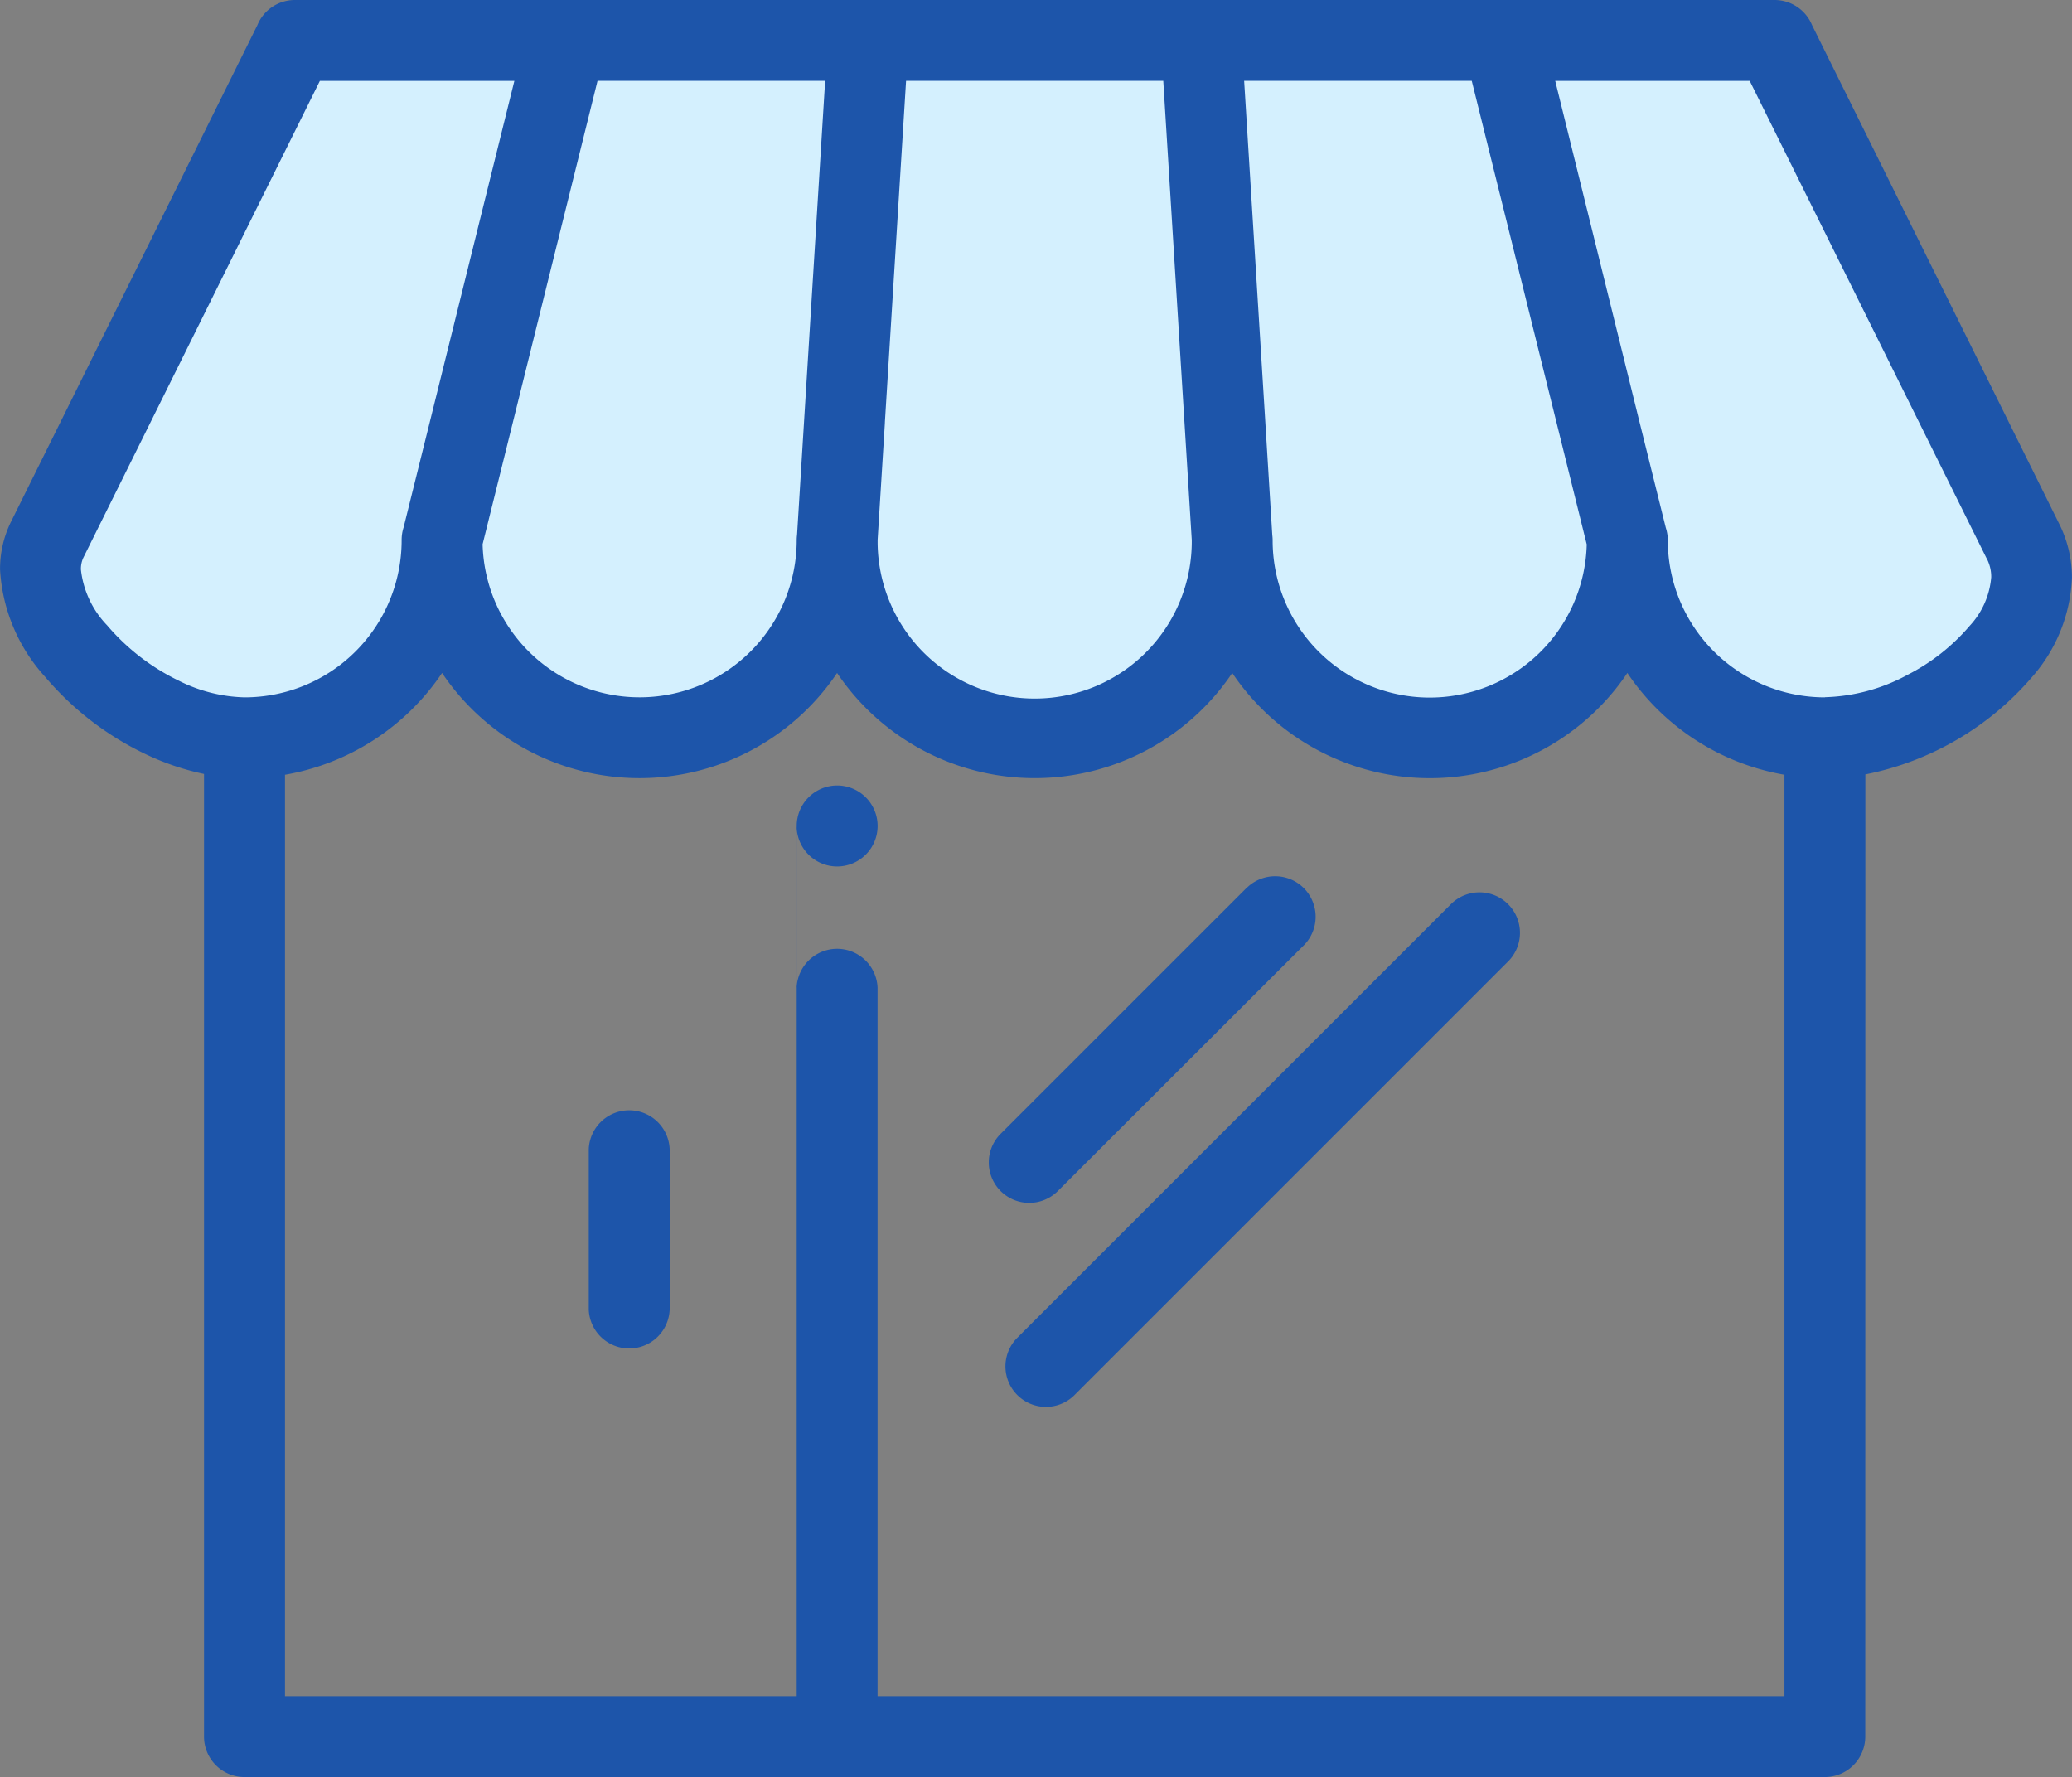 <?xml version="1.0" encoding="UTF-8"?> <svg xmlns="http://www.w3.org/2000/svg" width="41.302" height="35.421" viewBox="0 0 41.302 35.421"><rect x="0" y="0" width="41.302" height="35.421" fill="#808080" stroke="none"/><g id="icon-office-supply-stores-color" transform="translate(-336.821 -3565)"><path id="Path_53788" data-name="Path 53788" d="M853.841,3688.7h29.454l5.177,10.532L887,3701.955l-2.99,1.115-3.972-2.856-3.124,2.856-4.864-2.856-3.526,3.079-4.373-3.079-4.106,3.079-3.749-3.079-2.9,2.856-3.7-1.428-1.16-1.428Z" transform="translate(-511 -123)" fill="#d4f0fe"></path><path id="_001-tienda" data-name="001-tienda" d="M28.932,18.011a.807.807,0,0,1,1.141,1.141l-8.667,8.667a.807.807,0,0,1-1.141-1.141ZM16.686,15.657a.807.807,0,1,1-.807.807v3.227a.807.807,0,0,1,1.613,0V33.808H35.569V15.443a4.752,4.752,0,0,1-3.131-2.029,4.746,4.746,0,0,1-7.876,0,4.748,4.748,0,0,1-7.877,0,4.745,4.745,0,0,1-7.874,0A4.757,4.757,0,0,1,5.68,15.443V33.808h10.2V16.464a.807.807,0,0,1,.807-.807ZM36.375,13.9a3.131,3.131,0,0,1-3.131-3.131.807.807,0,0,0-.04-.25l-.522-2.1L31,1.613h3.877l4.718,9.51.023.044a.782.782,0,0,1,.073.336,1.617,1.617,0,0,1-.429.971,4.045,4.045,0,0,1-1.243.979,3.647,3.647,0,0,1-1.641.444Zm.807,1.536A5.884,5.884,0,0,0,40.5,13.5a3.185,3.185,0,0,0,.8-1.992,2.394,2.394,0,0,0-.267-1.092L36.119.5a.808.808,0,0,0-.747-.5H5.877A.808.808,0,0,0,5.13.5L.21,10.417A2.131,2.131,0,0,0,0,11.35a3.465,3.465,0,0,0,.9,2.143,6.019,6.019,0,0,0,1.966,1.522,5.144,5.144,0,0,0,1.2.412V34.614a.807.807,0,0,0,.807.807h31.5a.807.807,0,0,0,.807-.807ZM13.348,26.1a.807.807,0,0,1-1.613,0v-3.19a.807.807,0,0,1,1.613,0ZM24.856,17.69,19.945,22.6a.806.806,0,0,0,1.14,1.141L26,18.831a.807.807,0,0,0-1.141-1.141ZM6.375,1.613h3.877l-1.686,6.8-.522,2.1a.811.811,0,0,0-.039.25A3.131,3.131,0,0,1,4.873,13.9a3.072,3.072,0,0,1-1.31-.332,4.376,4.376,0,0,1-1.43-1.105,1.9,1.9,0,0,1-.521-1.11.534.534,0,0,1,.047-.234Zm3.243,9.239.606-2.441,1.686-6.8h4.537l-.112,1.813-.309,4.986-.139,2.251a.809.809,0,0,0-.007.1,3.131,3.131,0,0,1-6.261.086Zm8.02-2.441.422-6.8h5.127l.422,6.8.146,2.352v0a3.131,3.131,0,0,1-6.262.06v-.062l.144-2.318Zm7.583,0-.422-6.8h4.537l1.687,6.8.605,2.441a3.131,3.131,0,0,1-6.261-.086.813.813,0,0,0-.007-.1Zm0,0" transform="translate(336.822 3565)" fill="#1d55aa" fill-rule="evenodd"></path></g></svg> 